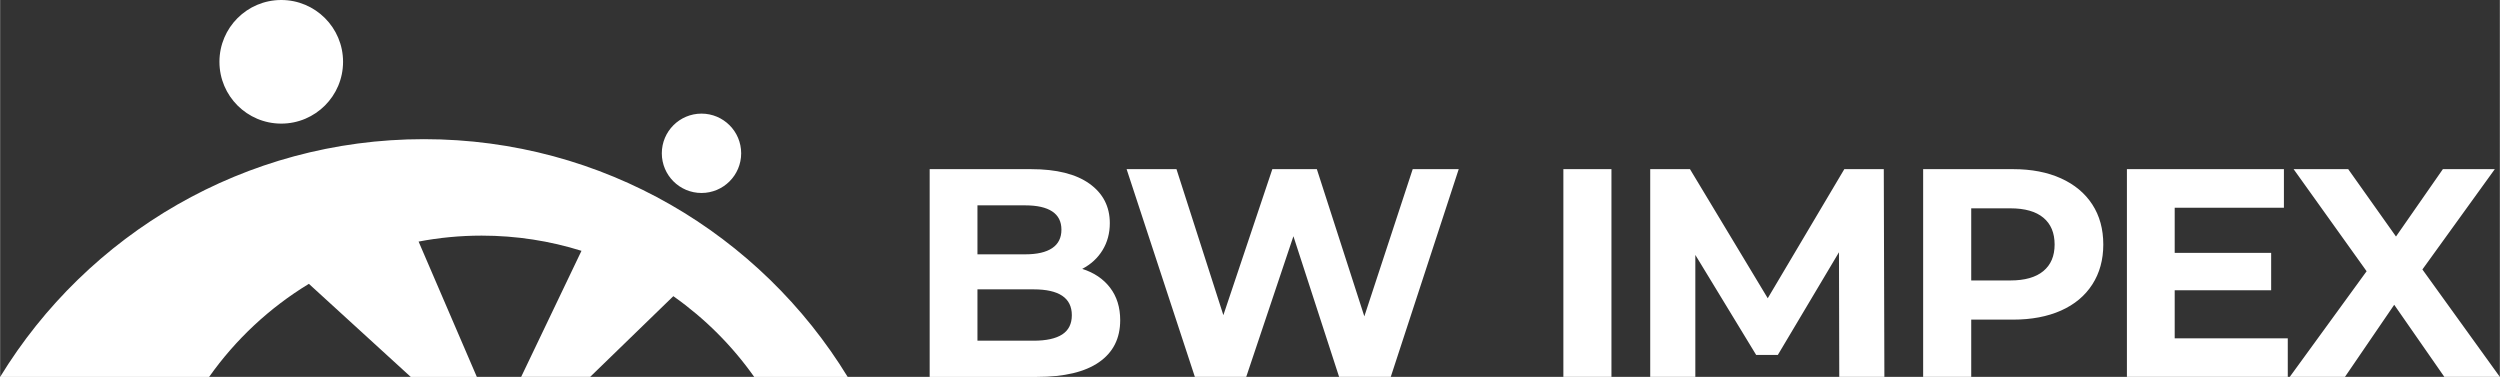 <?xml version="1.0" encoding="UTF-8"?> <!-- Creator: CorelDRAW 2021 (64-Bit) --> <svg xmlns="http://www.w3.org/2000/svg" xmlns:xlink="http://www.w3.org/1999/xlink" xmlns:xodm="http://www.corel.com/coreldraw/odm/2003" xml:space="preserve" width="2043px" height="308px" style="shape-rendering:geometricPrecision; text-rendering:geometricPrecision; image-rendering:optimizeQuality; fill-rule:evenodd; clip-rule:evenodd" viewBox="0 0 2041.31 307.78"><rect x="0" y="0" width="2041.31" height="307.78" fill="#333333" stroke="none"/> <defs> <style type="text/css"> <![CDATA[ .fil0 {fill:white} .fil1 {fill:white;fill-rule:nonzero} ]]> </style> </defs> <g id="Слой_x0020_1">  <g id="_1596428714656"> <path class="fil0" d="M229.56 0c27.87,0 50.47,22.6 50.47,50.47 0,27.88 -22.6,50.47 -50.47,50.47 -27.88,0 -50.48,-22.59 -50.48,-50.47 0,-27.87 22.6,-50.47 50.48,-50.47zm245.17 204.82l-49.27 102.96 0.66 0 55.68 0 67.94 -65.92 0.38 0.27c25.45,17.98 47.69,40.2 65.66,65.65l76.33 0c-71.23,-116.43 -199.57,-194.14 -346.06,-194.14 -146.49,0 -274.83,77.71 -346.05,194.14l170.66 0c21.61,-30.58 49.36,-56.52 81.46,-76l83.19 76 53.97 0 -47.56 -110.5c16.68,-3.2 33.9,-4.87 51.5,-4.87 28.39,0 55.77,4.35 81.51,12.41zm98.01 -112.04c17.89,0 32.4,14.51 32.4,32.41 0,17.89 -14.51,32.4 -32.4,32.4 -17.9,0 -32.41,-14.51 -32.41,-32.4 0,-17.9 14.51,-32.41 32.41,-32.41z"></path> <path class="fil1" d="M883.64 219.57c9.69,3.07 17.29,8.2 22.78,15.39 5.49,7.19 8.24,16.03 8.24,26.53 0,14.87 -5.78,26.3 -17.33,34.3 -11.55,8 -28.39,11.99 -50.53,11.99l-87.73 0 0 -169.65 82.88 0c20.68,0 36.56,3.96 47.63,11.88 11.06,7.92 16.6,18.66 16.6,32.23 0,8.24 -1.98,15.59 -5.94,22.06 -3.96,6.46 -9.49,11.55 -16.6,15.27zm-85.55 -51.87l0 39.99 39.02 0c9.69,0 17.04,-1.7 22.05,-5.09 5.01,-3.39 7.51,-8.4 7.51,-15.03 0,-6.62 -2.5,-11.59 -7.51,-14.9 -5.01,-3.31 -12.36,-4.97 -22.05,-4.97l-39.02 0zm45.8 110.52c10.34,0 18.14,-1.7 23.39,-5.09 5.25,-3.4 7.88,-8.65 7.88,-15.76 0,-14.05 -10.43,-21.08 -31.27,-21.08l-45.8 0 0 41.93 45.8 0zm347.21 -140.09l-55.5 169.65 -42.17 0 -37.32 -114.87 -38.54 114.87 -41.93 0 -55.74 -169.65 40.72 0 38.29 119.24 39.99 -119.24 36.35 0 38.78 120.21 39.5 -120.21 37.57 0zm85.46 0l39.26 0 0 169.65 -39.26 0 0 -169.65zm225.3 169.65l-0.24 -101.79 -49.93 83.86 -17.69 0 -49.68 -81.67 0 99.6 -36.84 0 0 -169.65 32.47 0 63.5 105.43 62.53 -105.43 32.23 0 0.49 169.65 -36.84 0zm141.93 -169.65c15.03,0 28.07,2.51 39.14,7.52 11.07,5.01 19.59,12.12 25.57,21.32 5.98,9.21 8.97,20.12 8.97,32.72 0,12.44 -2.99,23.31 -8.97,32.6 -5.98,9.29 -14.5,16.4 -25.57,21.33 -11.07,4.92 -24.11,7.39 -39.14,7.39l-34.17 0 0 46.77 -39.26 0 0 -169.65 73.43 0zm-2.18 90.89c11.79,0 20.76,-2.55 26.9,-7.64 6.14,-5.09 9.21,-12.32 9.21,-21.69 0,-9.53 -3.07,-16.84 -9.21,-21.93 -6.14,-5.09 -15.11,-7.63 -26.9,-7.63l-31.99 0 0 58.89 31.99 0zm226.51 47.26l0 31.5 -131.36 0 0 -169.65 128.21 0 0 31.51 -89.19 0 0 36.84 78.77 0 0 30.54 -78.77 0 0 39.26 92.34 0zm127.87 31.5l-40.95 -58.89 -40.23 58.89 -45.08 0 62.77 -86.28 -59.62 -83.37 44.59 0 39.02 55.02 38.29 -55.02 42.41 0 -59.13 81.92 63.25 87.73 -45.32 0z"></path> </g> </g> </svg> 